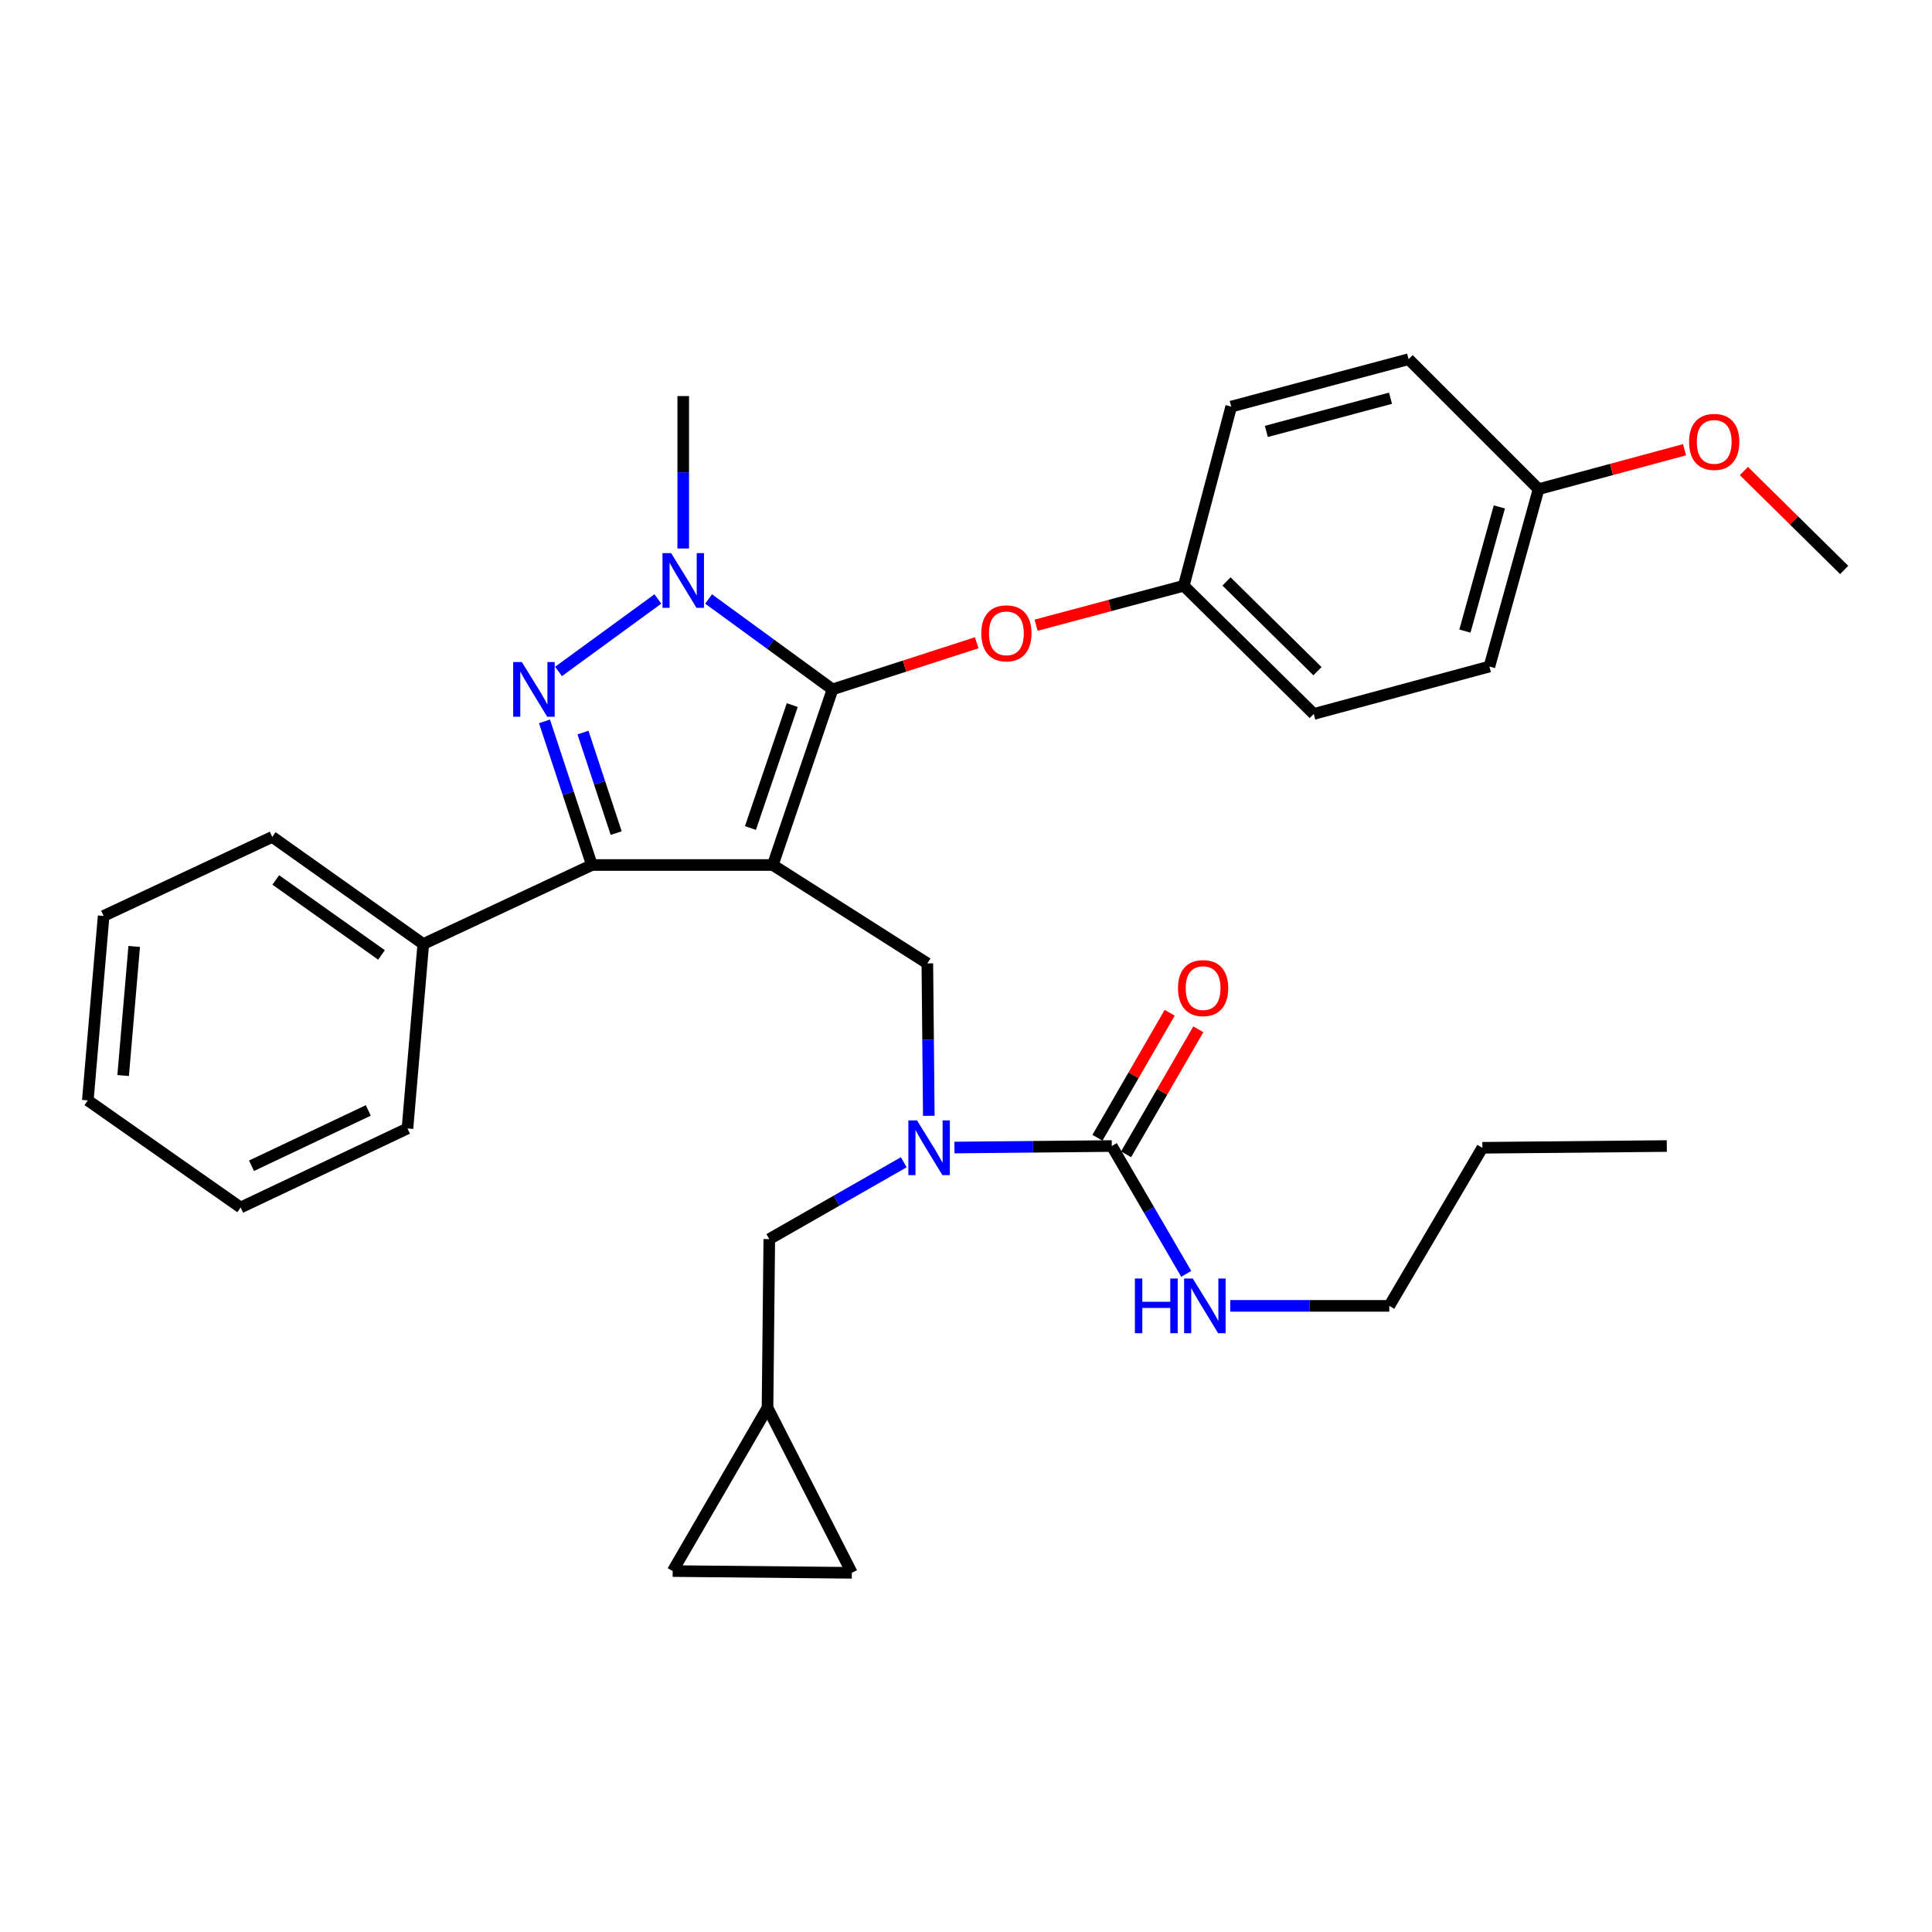 <?xml version='1.0' encoding='iso-8859-1'?>
<svg version='1.1' baseProfile='full'
              xmlns='http://www.w3.org/2000/svg'
                      xmlns:rdkit='http://www.rdkit.org/xml'
                      xmlns:xlink='http://www.w3.org/1999/xlink'
                  xml:space='preserve'
width='1000px' height='1000px' viewBox='0 0 1000 1000'>
<!-- END OF HEADER -->
<rect style='opacity:1.0;fill:#FFFFFF;stroke:none' width='1000' height='1000' x='0' y='0'> </rect>
<path class='bond-0' d='M 719.087,675.912 L 767.272,594.088' style='fill:none;fill-rule:evenodd;stroke:#000000;stroke-width:6px;stroke-linecap:butt;stroke-linejoin:miter;stroke-opacity:1' />
<path class='bond-1' d='M 719.087,675.912 L 677.926,675.912' style='fill:none;fill-rule:evenodd;stroke:#000000;stroke-width:6px;stroke-linecap:butt;stroke-linejoin:miter;stroke-opacity:1' />
<path class='bond-1' d='M 677.926,675.912 L 636.765,675.912' style='fill:none;fill-rule:evenodd;stroke:#0000FF;stroke-width:6px;stroke-linecap:butt;stroke-linejoin:miter;stroke-opacity:1' />
<path class='bond-2' d='M 480.75,577.542 L 480.373,538.091' style='fill:none;fill-rule:evenodd;stroke:#0000FF;stroke-width:6px;stroke-linecap:butt;stroke-linejoin:miter;stroke-opacity:1' />
<path class='bond-2' d='M 480.373,538.091 L 479.996,498.64' style='fill:none;fill-rule:evenodd;stroke:#000000;stroke-width:6px;stroke-linecap:butt;stroke-linejoin:miter;stroke-opacity:1' />
<path class='bond-3' d='M 494.012,593.963 L 534.733,593.574' style='fill:none;fill-rule:evenodd;stroke:#0000FF;stroke-width:6px;stroke-linecap:butt;stroke-linejoin:miter;stroke-opacity:1' />
<path class='bond-3' d='M 534.733,593.574 L 575.453,593.185' style='fill:none;fill-rule:evenodd;stroke:#000000;stroke-width:6px;stroke-linecap:butt;stroke-linejoin:miter;stroke-opacity:1' />
<path class='bond-4' d='M 467.786,601.587 L 432.984,621.474' style='fill:none;fill-rule:evenodd;stroke:#0000FF;stroke-width:6px;stroke-linecap:butt;stroke-linejoin:miter;stroke-opacity:1' />
<path class='bond-4' d='M 432.984,621.474 L 398.182,641.361' style='fill:none;fill-rule:evenodd;stroke:#000000;stroke-width:6px;stroke-linecap:butt;stroke-linejoin:miter;stroke-opacity:1' />
<path class='bond-5' d='M 575.453,593.185 L 594.725,626.272' style='fill:none;fill-rule:evenodd;stroke:#000000;stroke-width:6px;stroke-linecap:butt;stroke-linejoin:miter;stroke-opacity:1' />
<path class='bond-5' d='M 594.725,626.272 L 613.997,659.359' style='fill:none;fill-rule:evenodd;stroke:#0000FF;stroke-width:6px;stroke-linecap:butt;stroke-linejoin:miter;stroke-opacity:1' />
<path class='bond-6' d='M 582.863,597.466 L 601.553,565.115' style='fill:none;fill-rule:evenodd;stroke:#000000;stroke-width:6px;stroke-linecap:butt;stroke-linejoin:miter;stroke-opacity:1' />
<path class='bond-6' d='M 601.553,565.115 L 620.243,532.765' style='fill:none;fill-rule:evenodd;stroke:#FF0000;stroke-width:6px;stroke-linecap:butt;stroke-linejoin:miter;stroke-opacity:1' />
<path class='bond-6' d='M 568.044,588.905 L 586.734,556.554' style='fill:none;fill-rule:evenodd;stroke:#000000;stroke-width:6px;stroke-linecap:butt;stroke-linejoin:miter;stroke-opacity:1' />
<path class='bond-6' d='M 586.734,556.554 L 605.424,524.204' style='fill:none;fill-rule:evenodd;stroke:#FF0000;stroke-width:6px;stroke-linecap:butt;stroke-linejoin:miter;stroke-opacity:1' />
<path class='bond-7' d='M 767.272,594.088 L 862.729,593.185' style='fill:none;fill-rule:evenodd;stroke:#000000;stroke-width:6px;stroke-linecap:butt;stroke-linejoin:miter;stroke-opacity:1' />
<path class='bond-8' d='M 479.996,498.64 L 399.998,447.727' style='fill:none;fill-rule:evenodd;stroke:#000000;stroke-width:6px;stroke-linecap:butt;stroke-linejoin:miter;stroke-opacity:1' />
<path class='bond-9' d='M 366.769,310.032 L 398.838,333.427' style='fill:none;fill-rule:evenodd;stroke:#0000FF;stroke-width:6px;stroke-linecap:butt;stroke-linejoin:miter;stroke-opacity:1' />
<path class='bond-9' d='M 398.838,333.427 L 430.907,356.823' style='fill:none;fill-rule:evenodd;stroke:#000000;stroke-width:6px;stroke-linecap:butt;stroke-linejoin:miter;stroke-opacity:1' />
<path class='bond-10' d='M 340.507,310.031 L 289.084,347.541' style='fill:none;fill-rule:evenodd;stroke:#0000FF;stroke-width:6px;stroke-linecap:butt;stroke-linejoin:miter;stroke-opacity:1' />
<path class='bond-11' d='M 353.638,283.906 L 353.638,244.455' style='fill:none;fill-rule:evenodd;stroke:#0000FF;stroke-width:6px;stroke-linecap:butt;stroke-linejoin:miter;stroke-opacity:1' />
<path class='bond-11' d='M 353.638,244.455 L 353.638,205.004' style='fill:none;fill-rule:evenodd;stroke:#000000;stroke-width:6px;stroke-linecap:butt;stroke-linejoin:miter;stroke-opacity:1' />
<path class='bond-12' d='M 430.907,356.823 L 468.225,344.76' style='fill:none;fill-rule:evenodd;stroke:#000000;stroke-width:6px;stroke-linecap:butt;stroke-linejoin:miter;stroke-opacity:1' />
<path class='bond-12' d='M 468.225,344.76 L 505.543,332.696' style='fill:none;fill-rule:evenodd;stroke:#FF0000;stroke-width:6px;stroke-linecap:butt;stroke-linejoin:miter;stroke-opacity:1' />
<path class='bond-13' d='M 430.907,356.823 L 399.998,447.727' style='fill:none;fill-rule:evenodd;stroke:#000000;stroke-width:6px;stroke-linecap:butt;stroke-linejoin:miter;stroke-opacity:1' />
<path class='bond-13' d='M 410.068,364.949 L 388.431,428.582' style='fill:none;fill-rule:evenodd;stroke:#000000;stroke-width:6px;stroke-linecap:butt;stroke-linejoin:miter;stroke-opacity:1' />
<path class='bond-14' d='M 399.998,447.727 L 306.366,447.727' style='fill:none;fill-rule:evenodd;stroke:#000000;stroke-width:6px;stroke-linecap:butt;stroke-linejoin:miter;stroke-opacity:1' />
<path class='bond-15' d='M 306.366,447.727 L 219.094,488.638' style='fill:none;fill-rule:evenodd;stroke:#000000;stroke-width:6px;stroke-linecap:butt;stroke-linejoin:miter;stroke-opacity:1' />
<path class='bond-16' d='M 306.366,447.727 L 294.094,410.551' style='fill:none;fill-rule:evenodd;stroke:#000000;stroke-width:6px;stroke-linecap:butt;stroke-linejoin:miter;stroke-opacity:1' />
<path class='bond-16' d='M 294.094,410.551 L 281.823,373.376' style='fill:none;fill-rule:evenodd;stroke:#0000FF;stroke-width:6px;stroke-linecap:butt;stroke-linejoin:miter;stroke-opacity:1' />
<path class='bond-16' d='M 318.936,431.21 L 310.346,405.187' style='fill:none;fill-rule:evenodd;stroke:#000000;stroke-width:6px;stroke-linecap:butt;stroke-linejoin:miter;stroke-opacity:1' />
<path class='bond-16' d='M 310.346,405.187 L 301.756,379.164' style='fill:none;fill-rule:evenodd;stroke:#0000FF;stroke-width:6px;stroke-linecap:butt;stroke-linejoin:miter;stroke-opacity:1' />
<path class='bond-17' d='M 348.181,813.185 L 440.909,814.088' style='fill:none;fill-rule:evenodd;stroke:#000000;stroke-width:6px;stroke-linecap:butt;stroke-linejoin:miter;stroke-opacity:1' />
<path class='bond-18' d='M 348.181,813.185 L 397.269,728.632' style='fill:none;fill-rule:evenodd;stroke:#000000;stroke-width:6px;stroke-linecap:butt;stroke-linejoin:miter;stroke-opacity:1' />
<path class='bond-19' d='M 440.909,814.088 L 397.269,728.632' style='fill:none;fill-rule:evenodd;stroke:#000000;stroke-width:6px;stroke-linecap:butt;stroke-linejoin:miter;stroke-opacity:1' />
<path class='bond-20' d='M 397.269,728.632 L 398.182,641.361' style='fill:none;fill-rule:evenodd;stroke:#000000;stroke-width:6px;stroke-linecap:butt;stroke-linejoin:miter;stroke-opacity:1' />
<path class='bond-21' d='M 536.284,323.618 L 574.504,313.399' style='fill:none;fill-rule:evenodd;stroke:#FF0000;stroke-width:6px;stroke-linecap:butt;stroke-linejoin:miter;stroke-opacity:1' />
<path class='bond-21' d='M 574.504,313.399 L 612.724,303.181' style='fill:none;fill-rule:evenodd;stroke:#000000;stroke-width:6px;stroke-linecap:butt;stroke-linejoin:miter;stroke-opacity:1' />
<path class='bond-22' d='M 770.913,344.996 L 796.365,253.179' style='fill:none;fill-rule:evenodd;stroke:#000000;stroke-width:6px;stroke-linecap:butt;stroke-linejoin:miter;stroke-opacity:1' />
<path class='bond-22' d='M 758.239,326.651 L 776.056,262.38' style='fill:none;fill-rule:evenodd;stroke:#000000;stroke-width:6px;stroke-linecap:butt;stroke-linejoin:miter;stroke-opacity:1' />
<path class='bond-23' d='M 770.913,344.996 L 680,369.544' style='fill:none;fill-rule:evenodd;stroke:#000000;stroke-width:6px;stroke-linecap:butt;stroke-linejoin:miter;stroke-opacity:1' />
<path class='bond-24' d='M 796.365,253.179 L 729.089,185.912' style='fill:none;fill-rule:evenodd;stroke:#000000;stroke-width:6px;stroke-linecap:butt;stroke-linejoin:miter;stroke-opacity:1' />
<path class='bond-25' d='M 796.365,253.179 L 834.14,242.982' style='fill:none;fill-rule:evenodd;stroke:#000000;stroke-width:6px;stroke-linecap:butt;stroke-linejoin:miter;stroke-opacity:1' />
<path class='bond-25' d='M 834.14,242.982 L 871.915,232.785' style='fill:none;fill-rule:evenodd;stroke:#FF0000;stroke-width:6px;stroke-linecap:butt;stroke-linejoin:miter;stroke-opacity:1' />
<path class='bond-26' d='M 729.089,185.912 L 637.273,210.452' style='fill:none;fill-rule:evenodd;stroke:#000000;stroke-width:6px;stroke-linecap:butt;stroke-linejoin:miter;stroke-opacity:1' />
<path class='bond-26' d='M 719.735,206.127 L 655.464,223.304' style='fill:none;fill-rule:evenodd;stroke:#000000;stroke-width:6px;stroke-linecap:butt;stroke-linejoin:miter;stroke-opacity:1' />
<path class='bond-27' d='M 219.094,488.638 L 140.912,433.18' style='fill:none;fill-rule:evenodd;stroke:#000000;stroke-width:6px;stroke-linecap:butt;stroke-linejoin:miter;stroke-opacity:1' />
<path class='bond-27' d='M 197.465,494.278 L 142.738,455.457' style='fill:none;fill-rule:evenodd;stroke:#000000;stroke-width:6px;stroke-linecap:butt;stroke-linejoin:miter;stroke-opacity:1' />
<path class='bond-28' d='M 219.094,488.638 L 210.908,584.086' style='fill:none;fill-rule:evenodd;stroke:#000000;stroke-width:6px;stroke-linecap:butt;stroke-linejoin:miter;stroke-opacity:1' />
<path class='bond-29' d='M 140.912,433.18 L 53.641,474.091' style='fill:none;fill-rule:evenodd;stroke:#000000;stroke-width:6px;stroke-linecap:butt;stroke-linejoin:miter;stroke-opacity:1' />
<path class='bond-30' d='M 53.641,474.091 L 45.455,569.549' style='fill:none;fill-rule:evenodd;stroke:#000000;stroke-width:6px;stroke-linecap:butt;stroke-linejoin:miter;stroke-opacity:1' />
<path class='bond-30' d='M 69.464,489.872 L 63.734,556.693' style='fill:none;fill-rule:evenodd;stroke:#000000;stroke-width:6px;stroke-linecap:butt;stroke-linejoin:miter;stroke-opacity:1' />
<path class='bond-31' d='M 45.455,569.549 L 124.549,624.998' style='fill:none;fill-rule:evenodd;stroke:#000000;stroke-width:6px;stroke-linecap:butt;stroke-linejoin:miter;stroke-opacity:1' />
<path class='bond-32' d='M 124.549,624.998 L 210.908,584.086' style='fill:none;fill-rule:evenodd;stroke:#000000;stroke-width:6px;stroke-linecap:butt;stroke-linejoin:miter;stroke-opacity:1' />
<path class='bond-32' d='M 130.176,603.395 L 190.627,574.757' style='fill:none;fill-rule:evenodd;stroke:#000000;stroke-width:6px;stroke-linecap:butt;stroke-linejoin:miter;stroke-opacity:1' />
<path class='bond-33' d='M 637.273,210.452 L 612.724,303.181' style='fill:none;fill-rule:evenodd;stroke:#000000;stroke-width:6px;stroke-linecap:butt;stroke-linejoin:miter;stroke-opacity:1' />
<path class='bond-34' d='M 612.724,303.181 L 680,369.544' style='fill:none;fill-rule:evenodd;stroke:#000000;stroke-width:6px;stroke-linecap:butt;stroke-linejoin:miter;stroke-opacity:1' />
<path class='bond-34' d='M 634.834,300.951 L 681.927,347.406' style='fill:none;fill-rule:evenodd;stroke:#000000;stroke-width:6px;stroke-linecap:butt;stroke-linejoin:miter;stroke-opacity:1' />
<path class='bond-35' d='M 902.631,243.794 L 928.588,269.399' style='fill:none;fill-rule:evenodd;stroke:#FF0000;stroke-width:6px;stroke-linecap:butt;stroke-linejoin:miter;stroke-opacity:1' />
<path class='bond-35' d='M 928.588,269.399 L 954.545,295.004' style='fill:none;fill-rule:evenodd;stroke:#000000;stroke-width:6px;stroke-linecap:butt;stroke-linejoin:miter;stroke-opacity:1' />
<path  class='atom-1' d='M 474.648 579.928
L 483.928 594.928
Q 484.848 596.408, 486.328 599.088
Q 487.808 601.768, 487.888 601.928
L 487.888 579.928
L 491.648 579.928
L 491.648 608.248
L 487.768 608.248
L 477.808 591.848
Q 476.648 589.928, 475.408 587.728
Q 474.208 585.528, 473.848 584.848
L 473.848 608.248
L 470.168 608.248
L 470.168 579.928
L 474.648 579.928
' fill='#0000FF'/>
<path  class='atom-3' d='M 587.418 661.752
L 591.258 661.752
L 591.258 673.792
L 605.738 673.792
L 605.738 661.752
L 609.578 661.752
L 609.578 690.072
L 605.738 690.072
L 605.738 676.992
L 591.258 676.992
L 591.258 690.072
L 587.418 690.072
L 587.418 661.752
' fill='#0000FF'/>
<path  class='atom-3' d='M 617.378 661.752
L 626.658 676.752
Q 627.578 678.232, 629.058 680.912
Q 630.538 683.592, 630.618 683.752
L 630.618 661.752
L 634.378 661.752
L 634.378 690.072
L 630.498 690.072
L 620.538 673.672
Q 619.378 671.752, 618.138 669.552
Q 616.938 667.352, 616.578 666.672
L 616.578 690.072
L 612.898 690.072
L 612.898 661.752
L 617.378 661.752
' fill='#0000FF'/>
<path  class='atom-4' d='M 609.726 511.442
Q 609.726 504.642, 613.086 500.842
Q 616.446 497.042, 622.726 497.042
Q 629.006 497.042, 632.366 500.842
Q 635.726 504.642, 635.726 511.442
Q 635.726 518.322, 632.326 522.242
Q 628.926 526.122, 622.726 526.122
Q 616.486 526.122, 613.086 522.242
Q 609.726 518.362, 609.726 511.442
M 622.726 522.922
Q 627.046 522.922, 629.366 520.042
Q 631.726 517.122, 631.726 511.442
Q 631.726 505.882, 629.366 503.082
Q 627.046 500.242, 622.726 500.242
Q 618.406 500.242, 616.046 503.042
Q 613.726 505.842, 613.726 511.442
Q 613.726 517.162, 616.046 520.042
Q 618.406 522.922, 622.726 522.922
' fill='#FF0000'/>
<path  class='atom-8' d='M 347.378 286.292
L 356.658 301.292
Q 357.578 302.772, 359.058 305.452
Q 360.538 308.132, 360.618 308.292
L 360.618 286.292
L 364.378 286.292
L 364.378 314.612
L 360.498 314.612
L 350.538 298.212
Q 349.378 296.292, 348.138 294.092
Q 346.938 291.892, 346.578 291.212
L 346.578 314.612
L 342.898 314.612
L 342.898 286.292
L 347.378 286.292
' fill='#0000FF'/>
<path  class='atom-12' d='M 270.099 342.663
L 279.379 357.663
Q 280.299 359.143, 281.779 361.823
Q 283.259 364.503, 283.339 364.663
L 283.339 342.663
L 287.099 342.663
L 287.099 370.983
L 283.219 370.983
L 273.259 354.583
Q 272.099 352.663, 270.859 350.463
Q 269.659 348.263, 269.299 347.583
L 269.299 370.983
L 265.619 370.983
L 265.619 342.663
L 270.099 342.663
' fill='#0000FF'/>
<path  class='atom-17' d='M 507.907 327.809
Q 507.907 321.009, 511.267 317.209
Q 514.627 313.409, 520.907 313.409
Q 527.187 313.409, 530.547 317.209
Q 533.907 321.009, 533.907 327.809
Q 533.907 334.689, 530.507 338.609
Q 527.107 342.489, 520.907 342.489
Q 514.667 342.489, 511.267 338.609
Q 507.907 334.729, 507.907 327.809
M 520.907 339.289
Q 525.227 339.289, 527.547 336.409
Q 529.907 333.489, 529.907 327.809
Q 529.907 322.249, 527.547 319.449
Q 525.227 316.609, 520.907 316.609
Q 516.587 316.609, 514.227 319.409
Q 511.907 322.209, 511.907 327.809
Q 511.907 333.529, 514.227 336.409
Q 516.587 339.289, 520.907 339.289
' fill='#FF0000'/>
<path  class='atom-31' d='M 874.269 228.72
Q 874.269 221.92, 877.629 218.12
Q 880.989 214.32, 887.269 214.32
Q 893.549 214.32, 896.909 218.12
Q 900.269 221.92, 900.269 228.72
Q 900.269 235.6, 896.869 239.52
Q 893.469 243.4, 887.269 243.4
Q 881.029 243.4, 877.629 239.52
Q 874.269 235.64, 874.269 228.72
M 887.269 240.2
Q 891.589 240.2, 893.909 237.32
Q 896.269 234.4, 896.269 228.72
Q 896.269 223.16, 893.909 220.36
Q 891.589 217.52, 887.269 217.52
Q 882.949 217.52, 880.589 220.32
Q 878.269 223.12, 878.269 228.72
Q 878.269 234.44, 880.589 237.32
Q 882.949 240.2, 887.269 240.2
' fill='#FF0000'/>
</svg>
